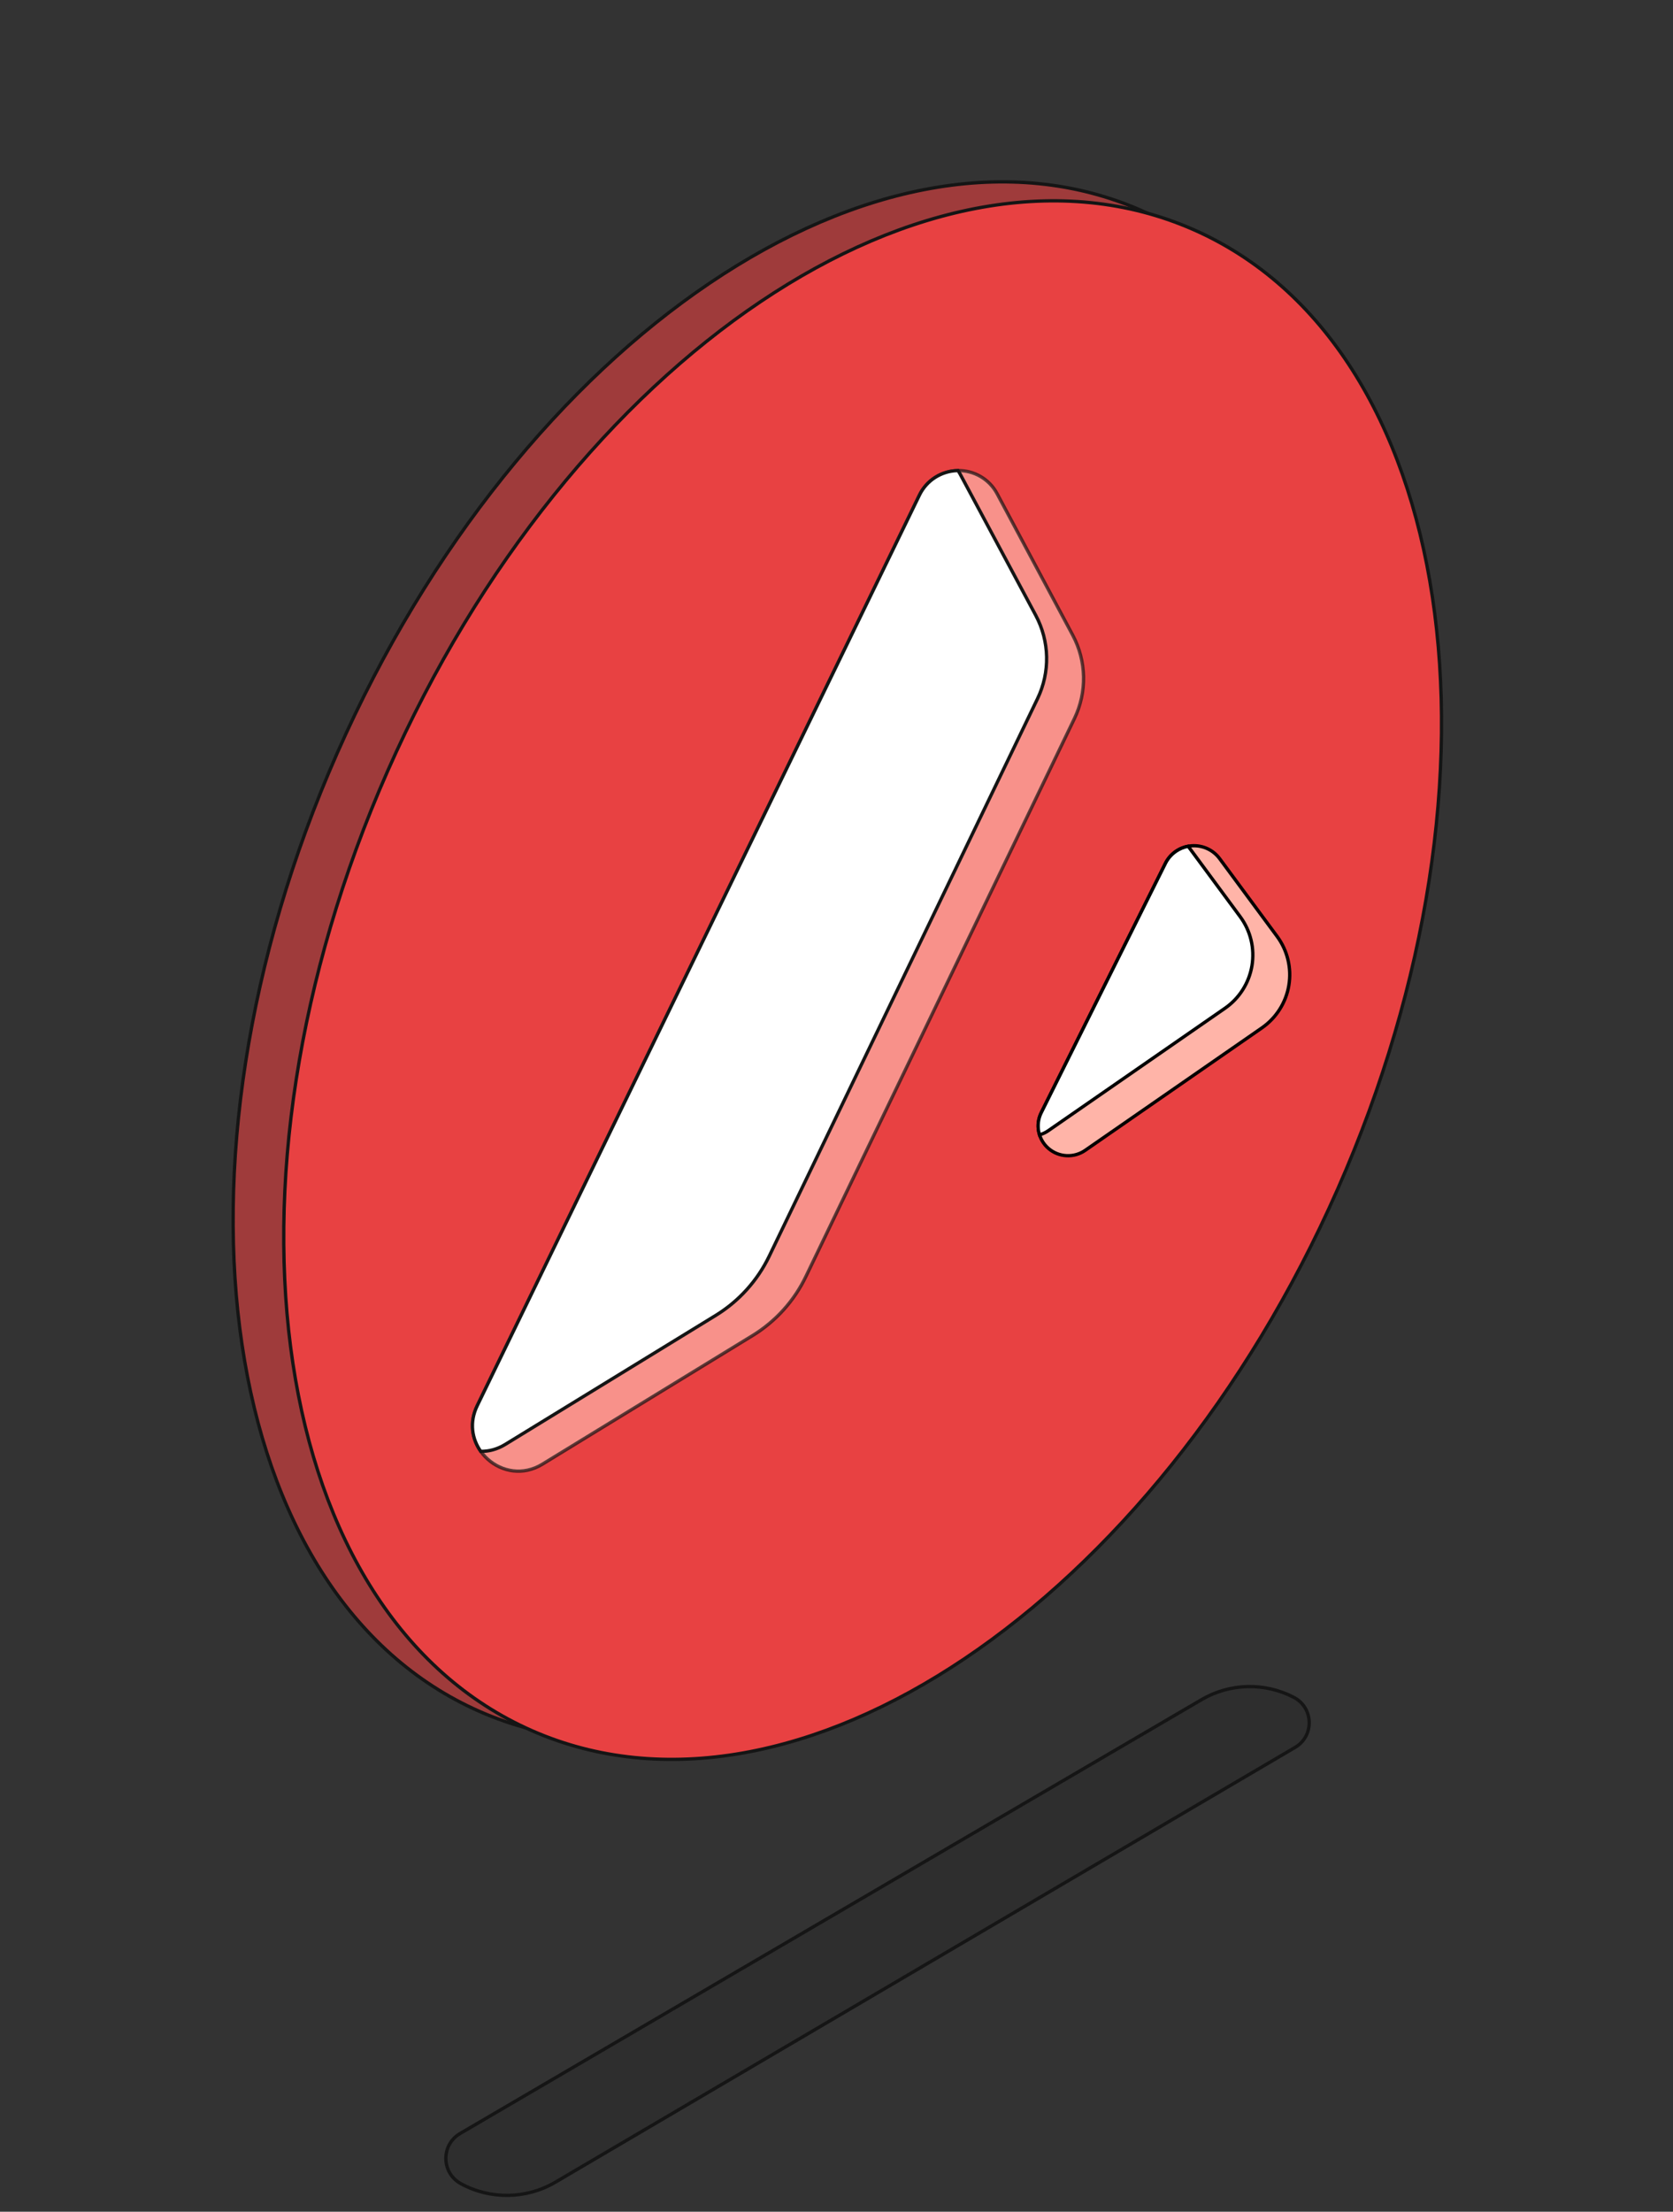 <svg width="252" height="333" viewBox="0 0 252 333" fill="none" xmlns="http://www.w3.org/2000/svg">
<rect x="0" y="0" width="252" height="333" fill="#333333" stroke="none"/>
<path d="M69.421 328.779C66.457 327.163 66.393 322.931 69.307 321.226L180.998 255.897C185.261 253.403 190.507 253.276 194.886 255.56C197.887 257.125 197.994 261.379 195.077 263.093L83.666 328.551C79.287 331.123 73.88 331.21 69.421 328.779Z" fill="#151515" fill-opacity="0.15" stroke="#151515" stroke-width="0.5" stroke-miterlimit="10"/>
<path d="M72.26 257.688C32.901 240.395 23.295 175.779 50.803 113.366C78.311 50.953 132.517 14.376 171.876 31.67C211.234 48.963 220.841 113.578 193.333 175.992C165.824 238.405 111.618 274.982 72.26 257.688Z" fill="#E84142" fill-opacity="0.6" stroke="#151515" stroke-width="0.5" stroke-miterlimit="10"/>
<path d="M80.129 260.577C40.606 243.211 30.866 178.538 58.374 116.124C85.882 53.711 140.222 17.193 179.745 34.559C219.269 51.925 229.009 116.599 201.501 179.012C173.992 241.425 119.652 277.943 80.129 260.577Z" fill="#E84142" stroke="#151515" stroke-width="0.5" stroke-miterlimit="10"/>
<path opacity="0.7" d="M71.895 211.621L138.516 74.499C139.046 73.423 139.864 72.514 140.88 71.871C141.895 71.228 143.069 70.875 144.273 70.853C145.477 70.83 146.663 71.138 147.702 71.743C148.742 72.348 149.593 73.226 150.164 74.281L161.586 95.64C162.611 97.565 163.167 99.702 163.211 101.88C163.255 104.059 162.785 106.217 161.84 108.181L121.413 192.145C119.661 195.821 116.88 198.916 113.404 201.058L81.72 220.439C75.848 224.054 68.866 217.8 71.895 211.621Z" fill="#FFB4A8" stroke="#151515" stroke-width="0.5" stroke-miterlimit="10"/>
<path fill-rule="evenodd" clip-rule="evenodd" d="M144.309 70.852C144.415 71.012 144.515 71.177 144.607 71.347L156.022 92.666C157.046 94.587 157.603 96.721 157.648 98.895C157.693 101.07 157.225 103.225 156.282 105.187L115.856 189.15C114.084 192.826 111.287 195.918 107.798 198.056L76.142 217.452C74.914 218.212 73.636 218.537 72.412 218.519C71.086 216.651 70.665 214.13 71.895 211.621L138.516 74.498C139.046 73.423 139.864 72.513 140.88 71.87C141.895 71.227 143.069 70.875 144.273 70.852C144.285 70.852 144.297 70.852 144.309 70.852Z" fill="white"/>
<path d="M144.309 70.852L144.518 70.714L144.442 70.6L144.306 70.602L144.309 70.852ZM144.607 71.347L144.827 71.23L144.827 71.229L144.607 71.347ZM156.022 92.666L156.243 92.548L156.242 92.548L156.022 92.666ZM156.282 105.187L156.508 105.295L156.508 105.295L156.282 105.187ZM115.856 189.15L116.081 189.259L116.081 189.258L115.856 189.15ZM107.798 198.056L107.929 198.27L107.929 198.27L107.798 198.056ZM76.142 217.452L76.012 217.238L76.011 217.239L76.142 217.452ZM72.412 218.519L72.209 218.663L72.282 218.767L72.409 218.769L72.412 218.519ZM71.895 211.621L72.119 211.731L72.12 211.73L71.895 211.621ZM138.516 74.498L138.292 74.388L138.291 74.389L138.516 74.498ZM140.88 71.87L140.746 71.659L140.88 71.87ZM144.273 70.852L144.268 70.602V70.602L144.273 70.852ZM144.101 70.99C144.203 71.144 144.298 71.303 144.387 71.466L144.827 71.229C144.731 71.052 144.628 70.88 144.518 70.714L144.101 70.99ZM144.386 71.466L155.802 92.784L156.242 92.548L144.827 71.23L144.386 71.466ZM155.801 92.783C156.807 94.67 157.353 96.765 157.398 98.9L157.898 98.89C157.852 96.676 157.285 94.504 156.243 92.548L155.801 92.783ZM157.398 98.9C157.442 101.036 156.983 103.152 156.057 105.078L156.508 105.295C157.468 103.298 157.944 101.104 157.898 98.89L157.398 98.9ZM156.057 105.078L115.631 189.042L116.081 189.258L156.508 105.295L156.057 105.078ZM115.631 189.041C113.879 192.674 111.115 195.73 107.668 197.843L107.929 198.27C111.458 196.106 114.288 192.978 116.081 189.259L115.631 189.041ZM107.668 197.843L76.012 217.238L76.273 217.665L107.929 198.27L107.668 197.843ZM76.011 217.239C74.822 217.974 73.592 218.286 72.416 218.269L72.409 218.769C73.681 218.788 75.005 218.449 76.274 217.664L76.011 217.239ZM72.616 218.374C71.338 216.575 70.933 214.151 72.119 211.731L71.67 211.511C70.397 214.108 70.833 216.727 72.209 218.663L72.616 218.374ZM72.12 211.73L138.741 74.608L138.291 74.389L71.67 211.512L72.12 211.73ZM138.74 74.609C139.25 73.575 140.036 72.7 141.013 72.081L140.746 71.659C139.691 72.327 138.842 73.271 138.292 74.388L138.74 74.609ZM141.013 72.081C141.99 71.463 143.12 71.124 144.278 71.102L144.268 70.602C143.019 70.626 141.8 70.991 140.746 71.659L141.013 72.081ZM144.278 71.102C144.289 71.102 144.301 71.102 144.313 71.102L144.306 70.602C144.293 70.602 144.281 70.602 144.268 70.602L144.278 71.102Z" fill="#151515"/>
<path d="M156.863 167.484L175.555 129.976C175.922 129.243 176.473 128.616 177.155 128.156C177.836 127.696 178.625 127.418 179.446 127.35C180.267 127.281 181.091 127.424 181.84 127.765C182.589 128.105 183.237 128.632 183.722 129.294L192.363 140.983C193.139 142.032 193.695 143.226 194 144.493C194.305 145.761 194.351 147.076 194.136 148.361C193.922 149.647 193.451 150.876 192.75 151.977C192.05 153.079 191.136 154.029 190.06 154.772L163.482 173.185C162.659 173.764 161.665 174.051 160.659 174.002C159.653 173.953 158.692 173.569 157.93 172.913C157.168 172.257 156.649 171.366 156.456 170.382C156.263 169.398 156.406 168.378 156.863 167.484Z" fill="#FFB4A8" stroke="black" stroke-width="0.5" stroke-miterlimit="10"/>
<path fill-rule="evenodd" clip-rule="evenodd" d="M178.97 127.414L186.808 138.024C187.583 139.074 188.139 140.267 188.443 141.534C188.747 142.802 188.793 144.116 188.578 145.402C188.364 146.687 187.893 147.916 187.193 149.017C186.494 150.118 185.58 151.069 184.505 151.813L157.92 170.226C157.509 170.514 157.056 170.73 156.58 170.867C156.53 170.708 156.488 170.547 156.456 170.382C156.263 169.398 156.406 168.378 156.863 167.485L175.555 129.977C175.922 129.243 176.473 128.616 177.155 128.156C177.703 127.786 178.322 127.534 178.97 127.414Z" fill="white"/>
<path d="M178.97 127.414L179.171 127.266L179.078 127.14L178.924 127.168L178.97 127.414ZM186.808 138.024L187.009 137.875L187.009 137.875L186.808 138.024ZM188.443 141.534L188.2 141.593L188.443 141.534ZM188.578 145.402L188.332 145.36H188.332L188.578 145.402ZM187.193 149.017L187.404 149.151L187.193 149.017ZM184.505 151.813L184.363 151.607L184.363 151.607L184.505 151.813ZM157.92 170.226L157.778 170.02L157.777 170.021L157.92 170.226ZM156.58 170.867L156.341 170.942L156.415 171.175L156.649 171.107L156.58 170.867ZM156.456 170.382L156.211 170.431H156.211L156.456 170.382ZM156.863 167.485L157.085 167.598L157.087 167.596L156.863 167.485ZM175.555 129.977L175.331 129.865L175.331 129.865L175.555 129.977ZM177.155 128.156L177.295 128.364V128.364L177.155 128.156ZM178.769 127.563L186.607 138.172L187.009 137.875L179.171 127.266L178.769 127.563ZM186.607 138.172C187.362 139.195 187.903 140.358 188.2 141.593L188.686 141.476C188.374 140.176 187.804 138.952 187.009 137.875L186.607 138.172ZM188.2 141.593C188.496 142.827 188.541 144.108 188.332 145.36L188.825 145.443C189.045 144.125 188.998 142.776 188.686 141.476L188.2 141.593ZM188.332 145.36C188.123 146.613 187.664 147.81 186.982 148.883L187.404 149.151C188.122 148.022 188.605 146.761 188.825 145.443L188.332 145.36ZM186.982 148.883C186.301 149.956 185.41 150.882 184.363 151.607L184.648 152.019C185.75 151.256 186.687 150.281 187.404 149.151L186.982 148.883ZM184.363 151.607L157.778 170.02L158.062 170.432L184.648 152.019L184.363 151.607ZM157.777 170.021C157.388 170.293 156.96 170.497 156.51 170.627L156.649 171.107C157.151 170.962 157.63 170.735 158.064 170.431L157.777 170.021ZM156.818 170.792C156.771 170.642 156.732 170.489 156.701 170.334L156.211 170.431C156.245 170.604 156.289 170.775 156.341 170.942L156.818 170.792ZM156.701 170.334C156.519 169.405 156.654 168.442 157.085 167.598L156.64 167.371C156.158 168.314 156.006 169.391 156.211 170.431L156.701 170.334ZM157.087 167.596L175.779 130.088L175.331 129.865L156.639 167.373L157.087 167.596ZM175.778 130.089C176.127 129.394 176.649 128.8 177.295 128.364L177.015 127.949C176.298 128.433 175.718 129.093 175.331 129.865L175.778 130.089ZM177.295 128.364C177.815 128.013 178.401 127.774 179.015 127.66L178.924 127.168C178.242 127.294 177.592 127.56 177.015 127.949L177.295 128.364Z" fill="black"/>
</svg>
